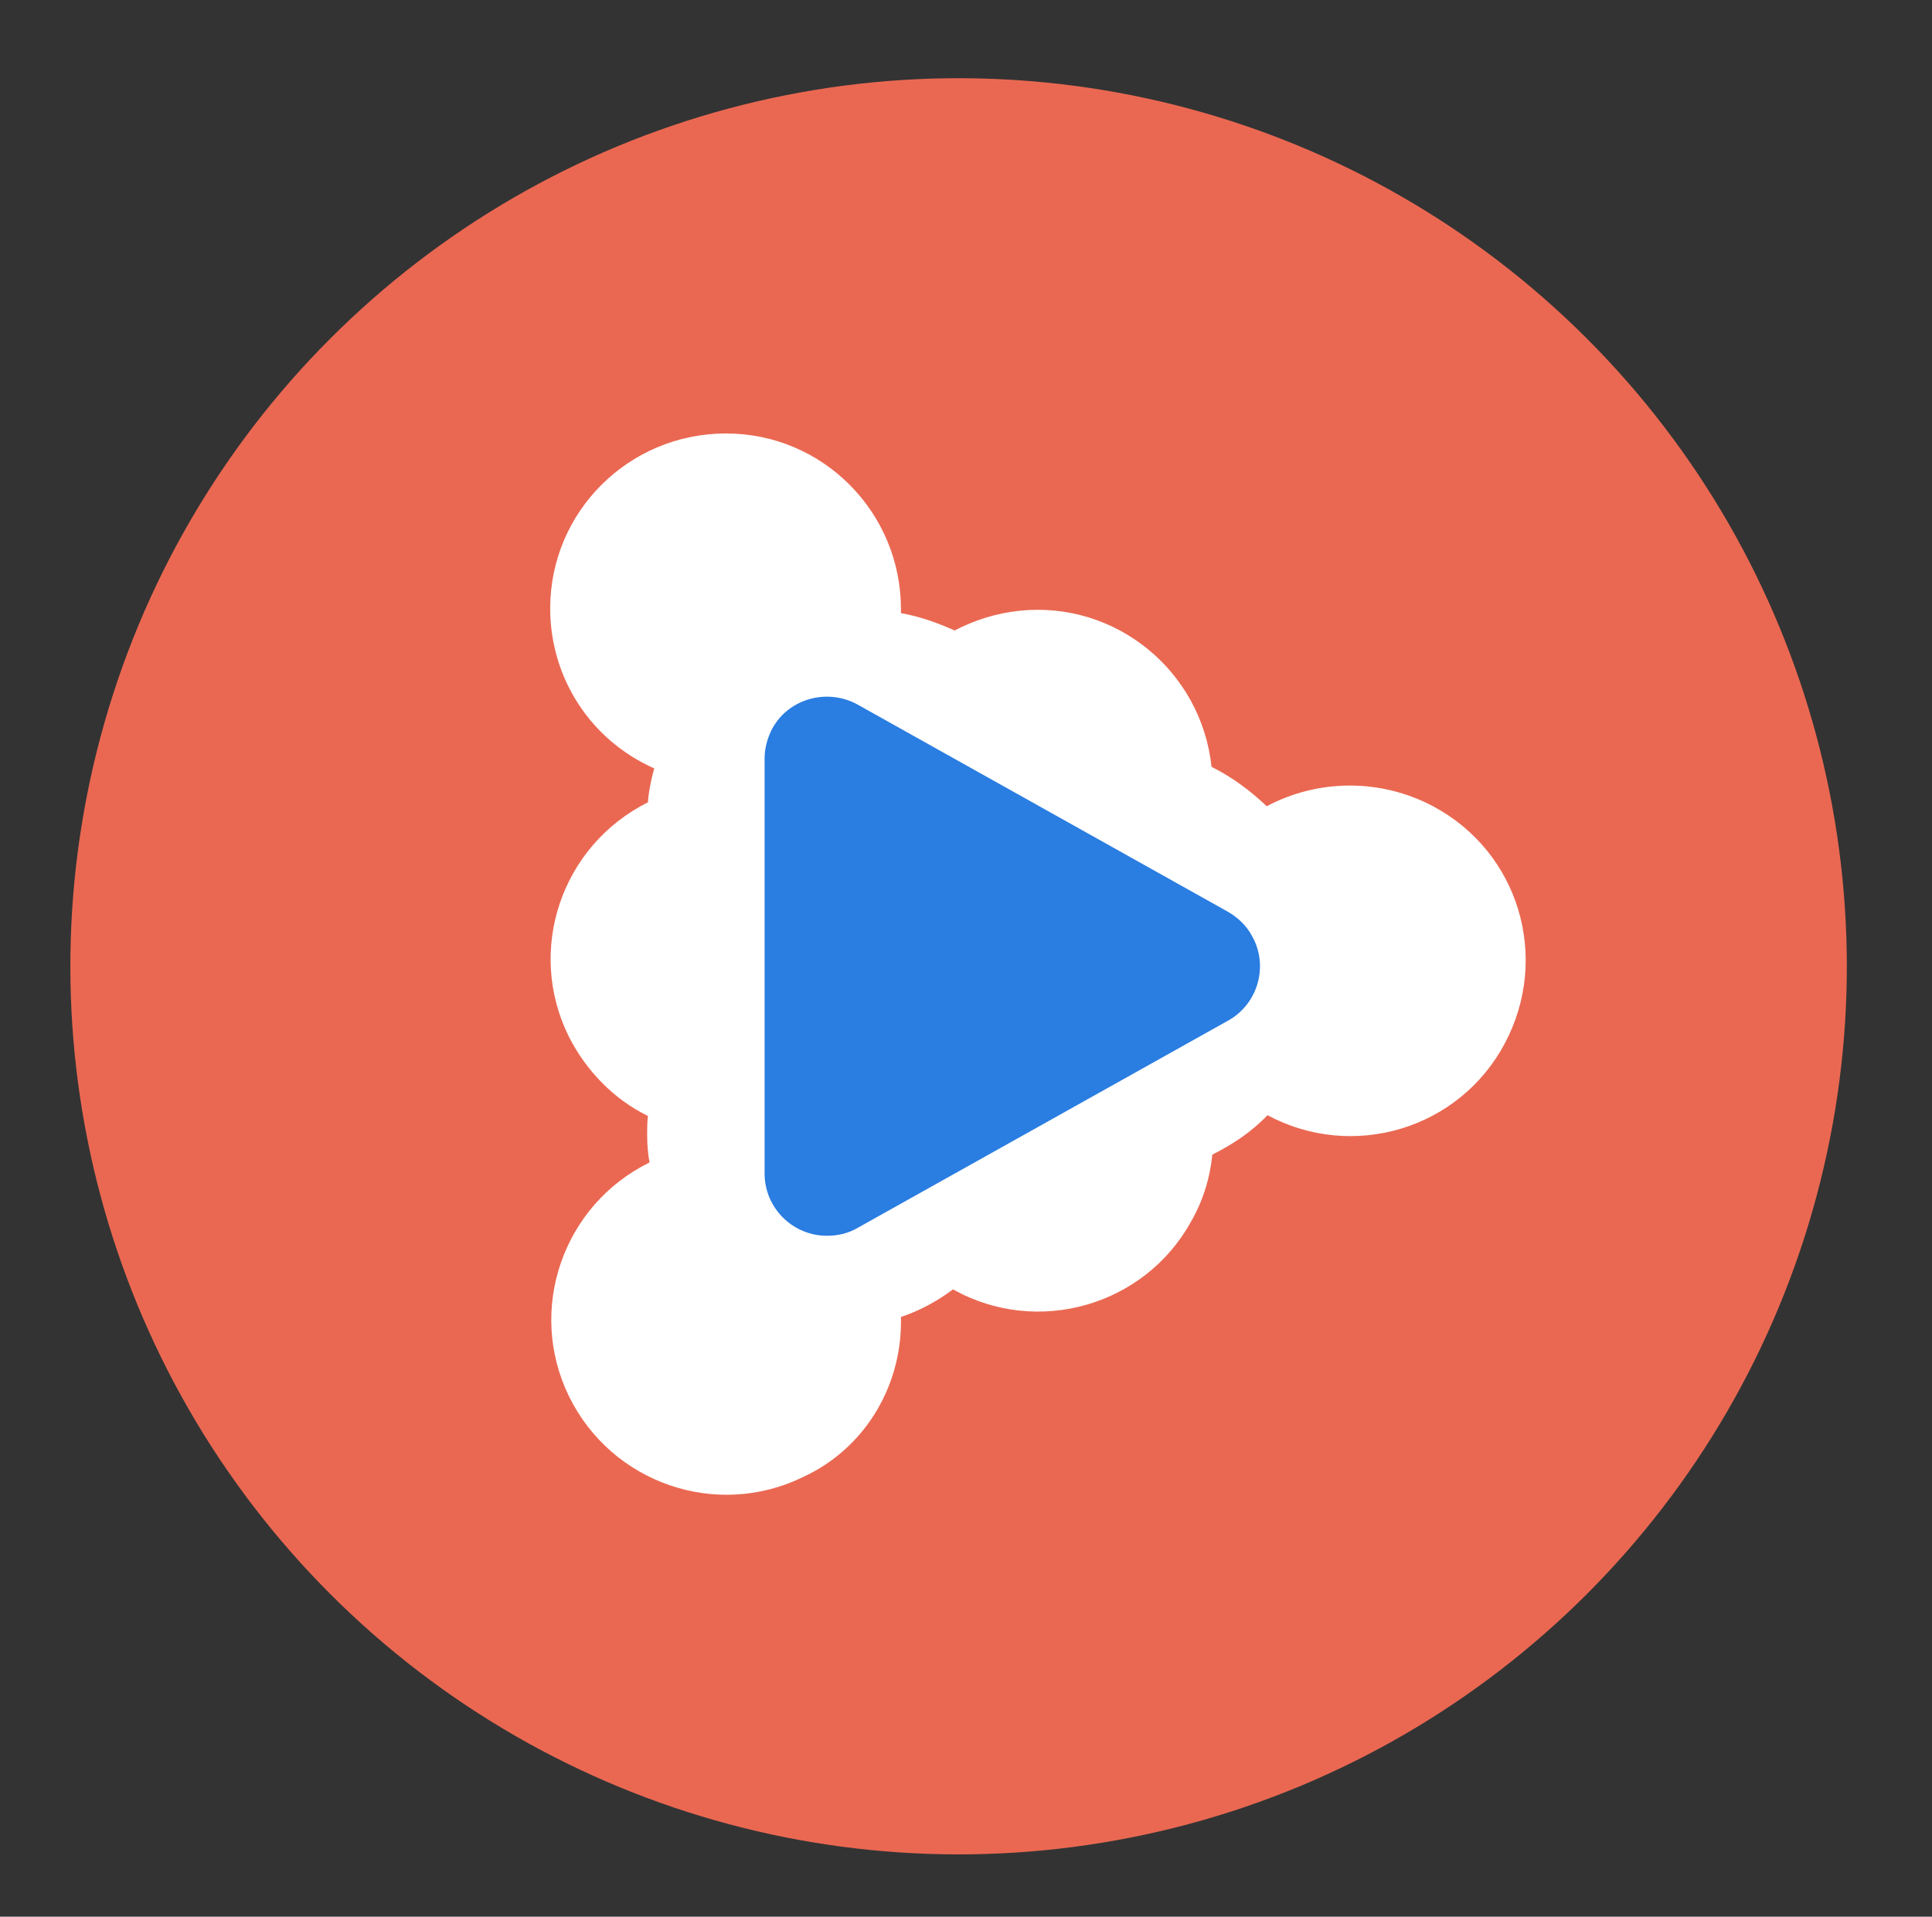 <?xml version="1.0" encoding="utf-8"?>
<!-- Generator: Adobe Illustrator 26.0.0, SVG Export Plug-In . SVG Version: 6.00 Build 0)  -->
<svg version="1.1" id="Layer_1" xmlns="http://www.w3.org/2000/svg" xmlns:xlink="http://www.w3.org/1999/xlink" x="0px" y="0px"
	 viewBox="0 0 245.1 243.2" style="enable-background:new 0 0 245.1 243.2;" xml:space="preserve">
<rect x="0" y="0" width="245.1" height="243.2" fill="#333333" stroke="none"/>
<style type="text/css">
	.st0{fill:#EA6852;}
	.st1{fill:#FFFFFF;}
	.st2{fill:#2A7DE1;}
</style>
<ellipse transform="matrix(0.707 -0.707 0.707 0.707 -51.039 121.902)" class="st0" cx="121.6" cy="122.6" rx="112.7" ry="112.7"/>
<path class="st1" d="M114.3,167.7c0-0.2,0-0.4,0-0.6c2.4-0.8,4.6-2,6.6-3.5c10.7,6,24.3,2.1,30.2-8.6c1.5-2.6,2.4-5.5,2.7-8.5
	c2.6-1.3,5-2.9,7-5c10.8,5.8,24.3,1.8,30.1-9.1s1.8-24.3-9.1-30.1c-6.6-3.5-14.5-3.5-21.1,0c-2.1-2-4.4-3.7-7-5
	c-1.3-12.2-12.2-21.1-24.4-19.8c-2.9,0.3-5.7,1.2-8.2,2.5c-2.2-1-4.5-1.8-6.8-2.2c0-0.2,0-0.3,0-0.5c0-12.3-9.9-22.3-22.2-22.3
	s-22.3,9.9-22.3,22.2c0,8.8,5.1,16.7,13.2,20.3c-0.4,1.4-0.7,2.9-0.8,4.3c-11,5.5-15.5,18.8-10,29.8c2.2,4.3,5.7,7.9,10,10
	c-0.1,0.8-0.1,1.6-0.1,2.4c0,1.2,0.1,2.4,0.3,3.5c-11,5.4-15.6,18.7-10.2,29.7c5.4,11,18.7,15.6,29.7,10.2
	C109.5,183.9,114.3,176.2,114.3,167.7L114.3,167.7z"/>
<path class="st2" d="M97,96.2v52.7c0,4.4,3.6,7.9,7.9,7.9c1.4,0,2.7-0.3,3.9-1l47-26.3c3.8-2.1,5.2-7,3-10.8c-0.7-1.3-1.8-2.3-3-3
	l-47-26.3c-3.8-2.1-8.7-0.8-10.8,3C97.4,93.5,97,94.9,97,96.2z"/>
</svg>
